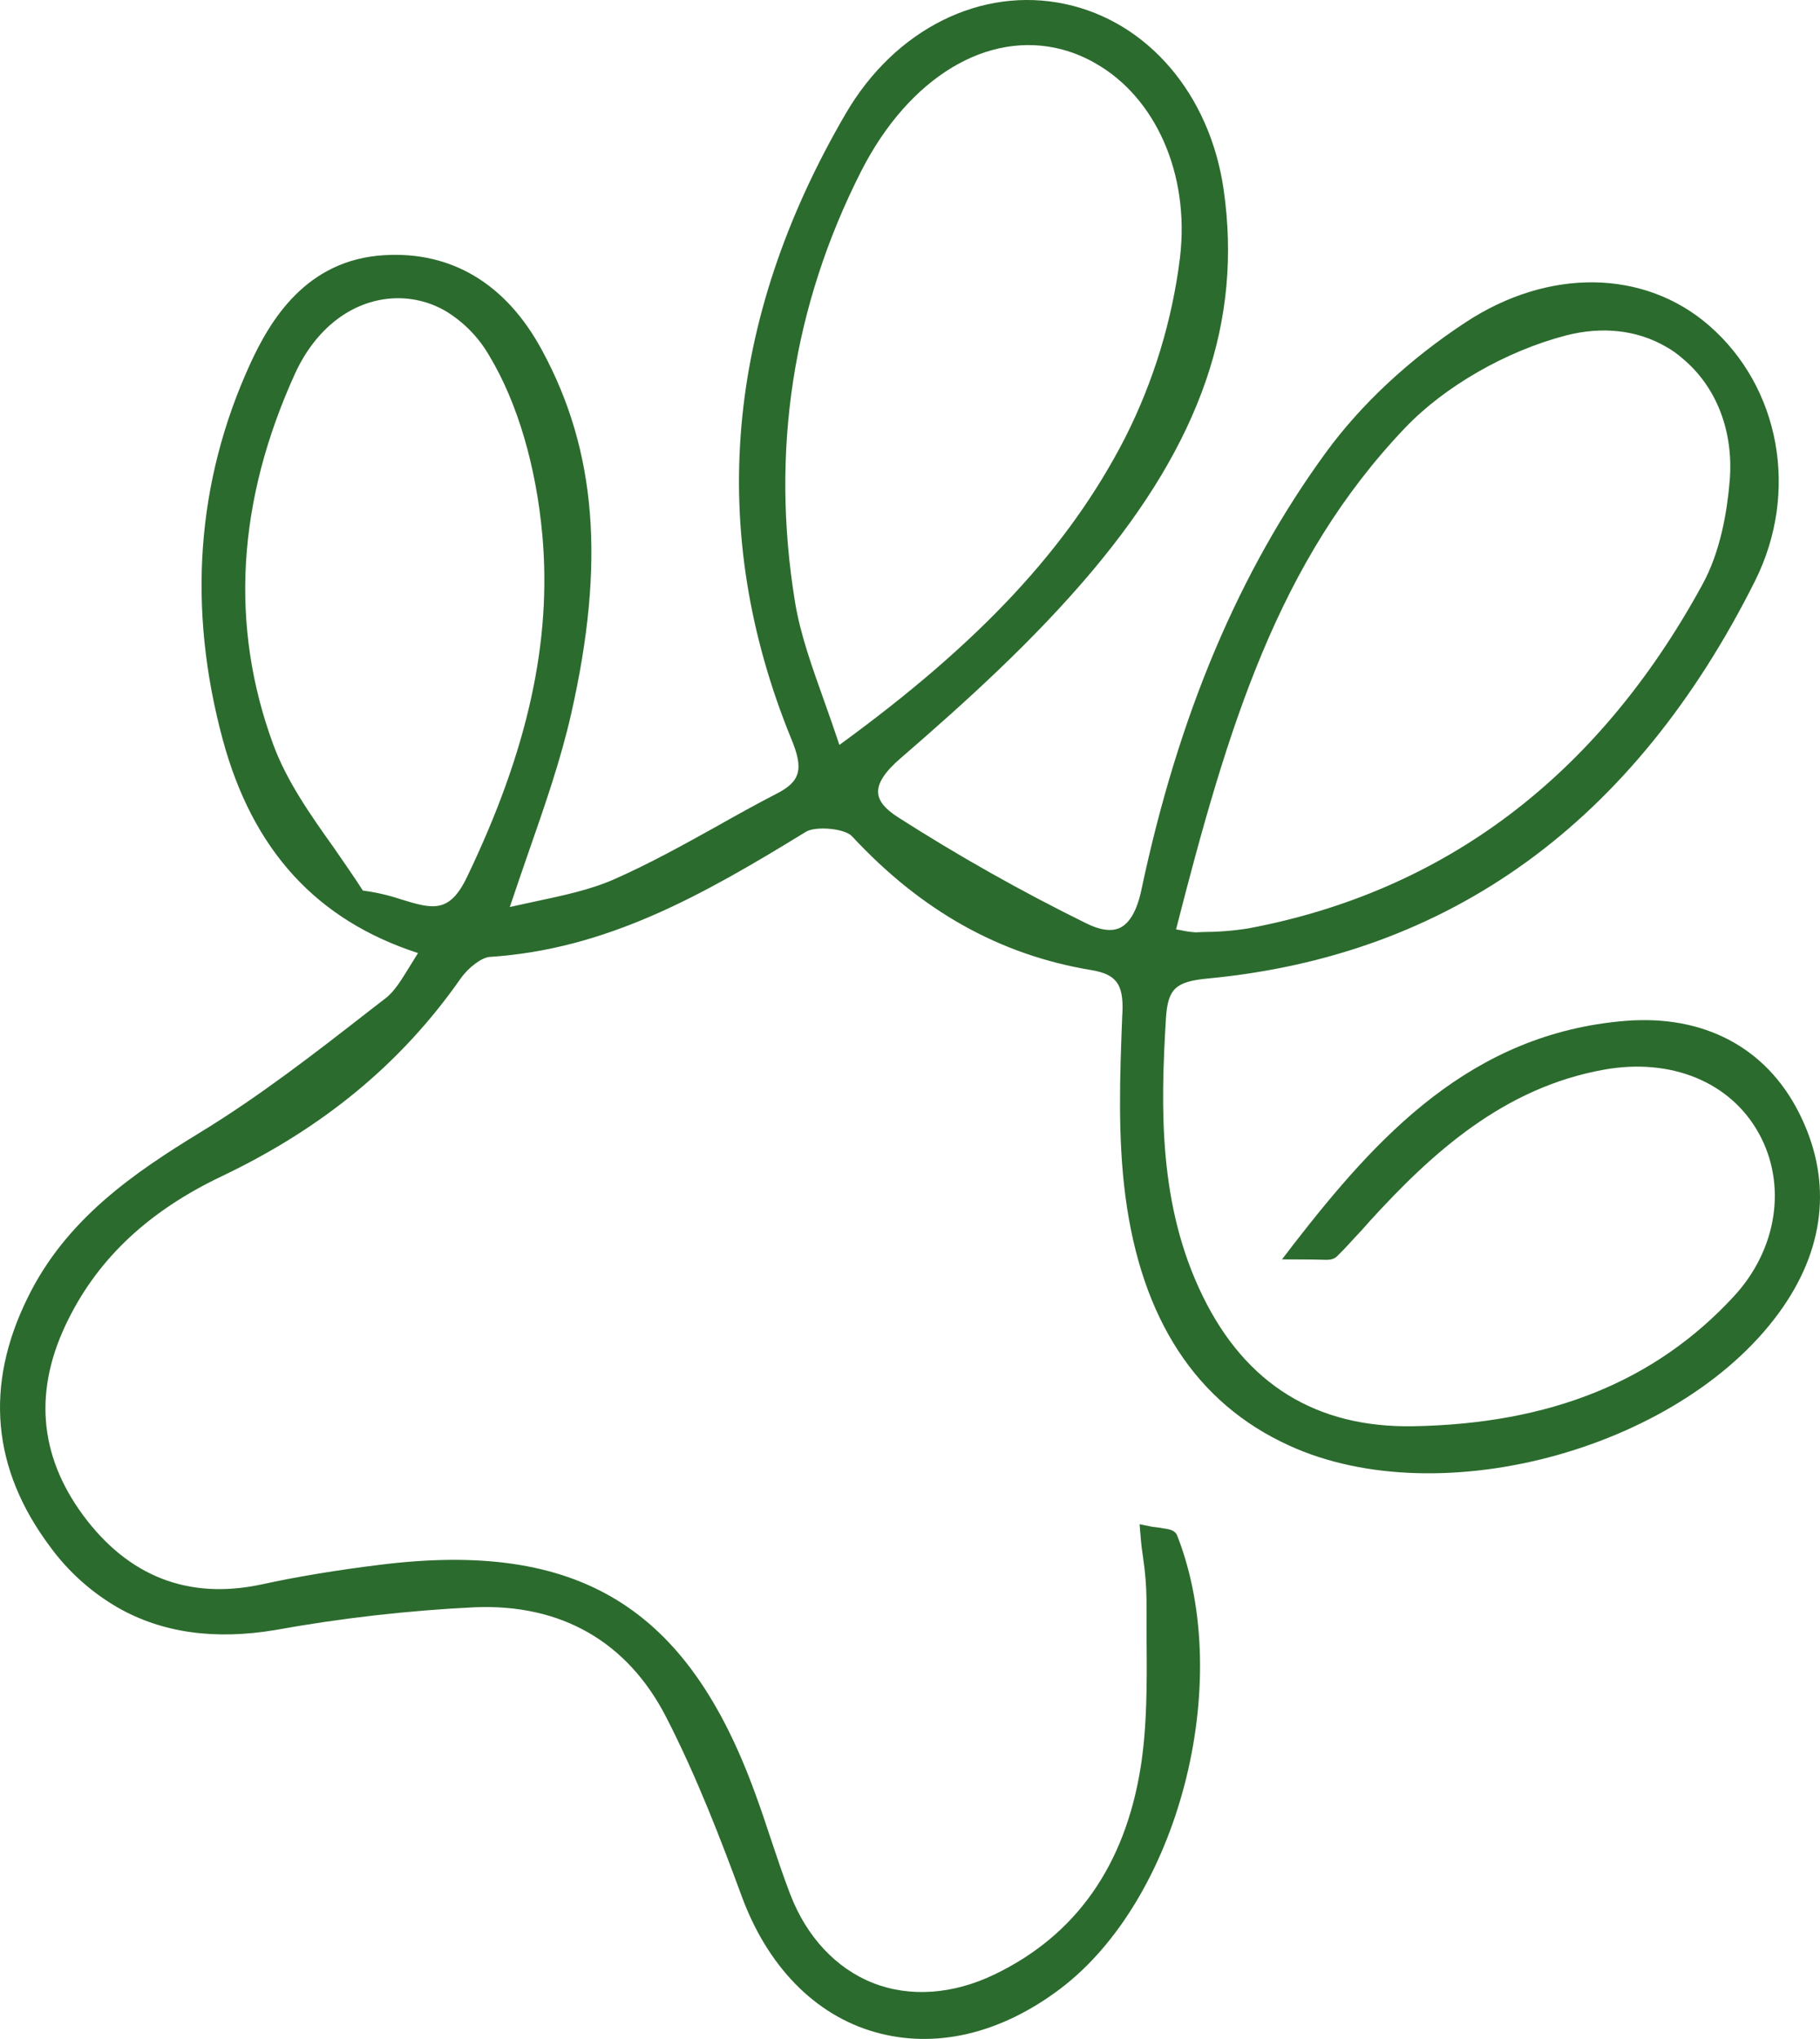 <svg width="92" height="103" viewBox="0 0 92 103" fill="none" xmlns="http://www.w3.org/2000/svg">
<path d="M53.579 100.479C59.56 95.978 62.413 85.067 59.529 77.63C59.421 77.288 59.112 77.252 58.785 77.205C58.641 77.169 58.458 77.159 58.24 77.127L57.606 76.999L57.659 77.637C57.683 78 57.735 78.357 57.786 78.713C57.888 79.395 57.944 80.082 57.955 80.771L57.96 82.945C57.978 85.057 57.984 87.232 57.658 89.287C56.861 94.25 54.385 97.763 50.279 99.739C48.174 100.756 45.984 100.907 44.123 100.171C42.261 99.436 40.764 97.834 39.942 95.683C39.586 94.756 39.268 93.804 38.95 92.852C38.702 92.103 38.455 91.355 38.179 90.614C34.749 81.16 29.226 77.797 19.189 79.05C17.103 79.307 15.095 79.631 13.201 80.044C9.534 80.823 6.49 79.646 4.195 76.538C1.944 73.478 1.687 70.156 3.469 66.62C5.023 63.514 7.558 61.155 11.218 59.416C16.323 56.982 20.278 53.729 23.278 49.441C23.689 48.858 24.351 48.372 24.747 48.341C30.662 47.958 35.481 45.245 40.744 42.016C41.248 41.719 42.706 41.851 43.067 42.244C46.576 46.022 50.547 48.241 55.155 49.004C56.425 49.215 56.798 49.709 56.739 51.146L56.728 51.326C56.61 54.318 56.495 57.428 56.889 60.432C57.704 66.641 60.47 70.882 65.151 73.017C72.898 76.575 85.278 73.088 90.142 66.011C92.323 62.843 92.585 59.443 90.922 56.182C89.26 52.922 86.145 51.26 82.186 51.569C74.332 52.199 69.577 57.47 65.402 62.84L64.805 63.62L65.795 63.624C66.244 63.623 66.546 63.632 66.756 63.636C67.149 63.65 67.377 63.663 67.591 63.459C68.019 63.049 68.405 62.592 68.825 62.155L69.238 61.69C72.389 58.235 76.017 54.935 81.102 54.032C84.474 53.435 87.469 54.654 88.906 57.249C90.343 59.844 89.841 63.13 87.626 65.508C83.664 69.785 78.375 71.926 71.431 72.049C66.543 72.13 62.983 69.935 60.806 65.493C58.564 60.921 58.66 56.025 58.939 51.421C59.037 49.959 59.417 49.592 61.021 49.434C73.314 48.279 82.622 41.52 88.722 29.334C90.954 24.864 89.984 19.57 86.398 16.449C83.108 13.591 78.255 13.529 74.065 16.297C71.23 18.158 68.792 20.433 67.013 22.873C62.636 28.873 59.577 36.094 57.703 44.924C57.482 45.989 57.104 46.637 56.613 46.871C56.189 47.072 55.598 46.992 54.887 46.633C51.619 45.024 48.445 43.236 45.38 41.276C44.745 40.867 44.412 40.467 44.391 40.057C44.347 39.566 44.741 38.973 45.543 38.287C48.831 35.447 52.282 32.327 55.215 28.841C60.707 22.308 62.809 16.2 61.855 9.584C61.166 4.778 58.027 1.094 53.848 0.203C49.605 -0.701 45.25 1.46 42.755 5.733C36.639 16.205 35.719 26.841 39.994 37.314C40.634 38.847 40.477 39.481 39.238 40.105C38.226 40.625 37.212 41.19 36.225 41.747C34.546 42.68 32.802 43.646 31.023 44.428C29.818 44.955 28.472 45.237 27.042 45.542C26.633 45.635 26.207 45.719 25.77 45.82C26.084 44.878 26.405 43.964 26.706 43.085C27.549 40.671 28.348 38.372 28.873 36.056C30.6 28.449 30.156 22.778 27.404 17.705C25.592 14.336 22.824 12.685 19.422 12.891C15.486 13.12 13.661 16.164 12.636 18.405C9.92 24.35 9.468 30.746 11.264 37.376C12.777 42.956 16.008 46.482 21.13 48.145C20.997 48.372 20.846 48.59 20.724 48.8C20.307 49.473 19.959 50.068 19.488 50.43L18.671 51.061C15.94 53.191 13.094 55.395 10.125 57.203C6.785 59.243 3.345 61.575 1.399 65.555C-0.795 70 -0.401 74.218 2.532 78.134C3.443 79.384 4.61 80.431 5.955 81.209C8.187 82.483 10.849 82.858 13.913 82.343C17.249 81.741 20.621 81.357 24.008 81.193C28.361 81.017 31.709 82.928 33.668 86.731C35.217 89.74 36.451 92.966 37.466 95.717C38.769 99.31 41.175 101.781 44.211 102.65C47.246 103.518 50.544 102.763 53.579 100.479ZM13.815 37.618C11.605 31.616 11.978 25.314 14.917 18.866C15.952 16.608 17.77 15.194 19.848 15.073C20.776 15.02 21.7 15.239 22.504 15.701C23.434 16.259 24.204 17.044 24.739 17.981C26.154 20.33 27.103 23.558 27.415 27.028C27.895 32.392 26.691 37.893 23.598 44.323C22.706 46.172 21.843 45.913 20.259 45.429C19.637 45.221 18.995 45.073 18.343 44.989C17.875 44.255 17.368 43.545 16.872 42.818C15.689 41.163 14.492 39.452 13.815 37.618ZM42.431 37.631C42.183 36.882 41.925 36.151 41.675 35.448C41.048 33.69 40.452 32.041 40.185 30.395C38.944 22.774 40.075 15.458 43.53 8.651C45.944 3.911 49.93 1.493 53.708 2.505C54.3 2.665 54.868 2.903 55.397 3.212C58.39 4.921 60.146 8.749 59.65 12.996C59.258 16.181 58.314 19.276 56.859 22.143C54.023 27.647 49.572 32.438 42.431 37.631ZM71.04 21.599C73.035 19.516 76.131 17.733 79.166 16.944C81 16.473 82.747 16.677 84.181 17.496C84.494 17.667 84.786 17.872 85.051 18.109C86.77 19.534 87.658 21.815 87.43 24.347C87.307 25.771 86.989 27.854 86.032 29.573C80.765 39.199 73.035 45.037 63.09 46.902C62.328 47.021 61.559 47.081 60.788 47.083L60.448 47.099C60.191 47.085 59.935 47.048 59.685 46.99L59.449 46.949C62.067 36.722 64.591 28.355 71.04 21.599Z" fill="#2C6B2E"/>
</svg>
